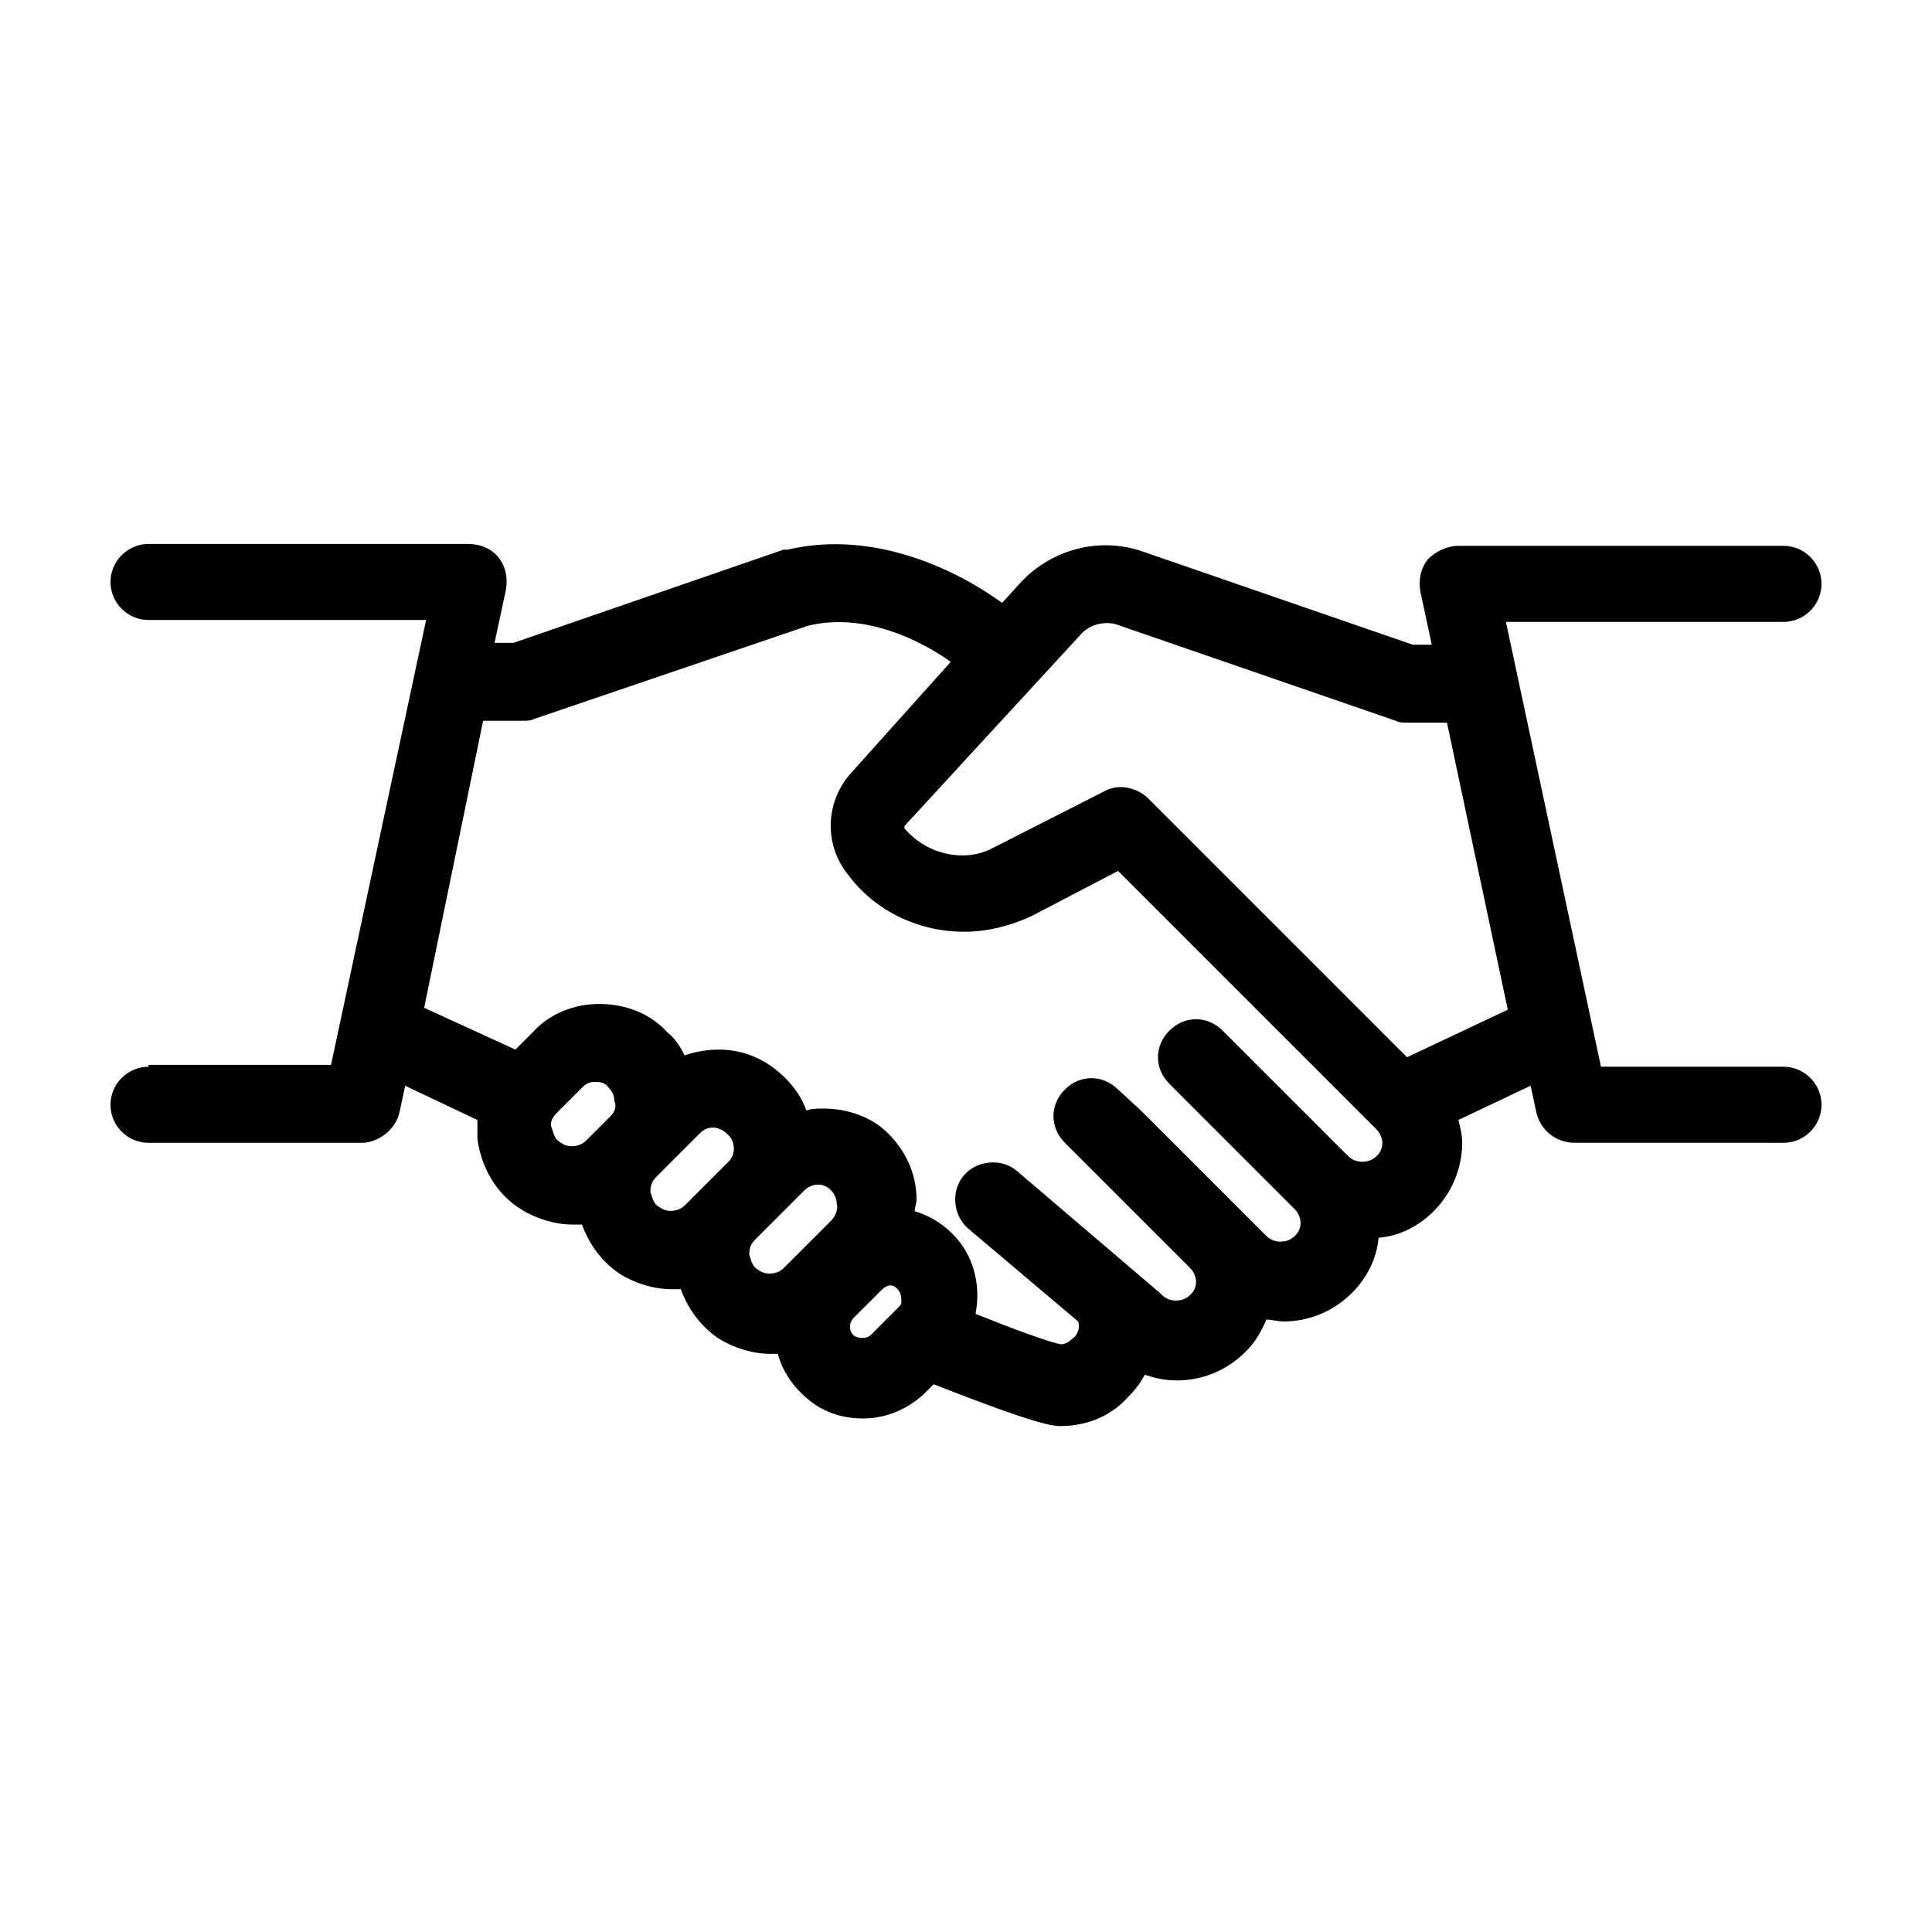 <?xml version="1.0" encoding="UTF-8"?>
<!-- The Best Svg Icon site in the world: iconSvg.co, Visit us! https://iconsvg.co -->
<svg fill="#000000" width="800px" height="800px" version="1.1" viewBox="144 144 512 512" xmlns="http://www.w3.org/2000/svg">
 <path d="m183.36 426.7c-5.543 0-10.078 4.535-10.078 10.078 0 5.543 4.535 10.078 10.078 10.078h56.426c4.535 0 9.07-3.527 10.078-8.062l1.512-7.055 19.145 9.07v5.039c1.008 7.559 5.039 14.609 11.586 18.641 4.031 2.519 9.07 4.031 13.602 4.031h2.519c2.016 5.543 5.543 10.078 10.078 13.098 4.031 2.519 9.07 4.031 13.602 4.031h2.519c2.016 5.543 5.543 10.078 10.078 13.098 4.031 2.519 9.07 4.031 13.602 4.031h2.016c1.512 5.543 5.039 10.078 10.078 13.602 4.031 2.519 8.062 3.527 12.594 3.527 6.047 0 12.09-2.519 16.625-7.055l2.016-2.016c28.215 11.082 31.738 11.082 33.754 11.082 6.551 0 13.098-2.519 17.633-7.559 2.016-2.016 3.527-4.031 4.535-6.047 3.023 1.008 5.543 1.512 8.566 1.512 6.551 0 13.098-2.519 18.137-7.559 2.519-2.519 4.031-5.039 5.543-8.566 1.512 0 3.023 0.504 4.535 0.504 6.551 0 13.098-2.519 18.137-7.559 4.031-4.031 6.551-9.07 7.055-14.609 5.543-0.504 10.578-3.023 14.609-7.055 4.535-4.535 7.559-11.082 7.559-18.137 0-2.016-0.504-4.031-1.008-6.047l19.145-9.07 1.512 7.055c1.008 4.535 5.039 8.062 10.078 8.062l55.414 0.008c5.543 0 10.078-4.535 10.078-10.078 0-5.543-4.535-10.078-10.078-10.078h-48.367l-25.191-117.89 73.559 0.004c5.543 0 10.078-4.535 10.078-10.078s-4.535-10.078-10.078-10.078l-86.152 0.004c-3.023 0-6.047 1.512-8.062 3.527-2.016 2.519-2.519 5.543-2.016 8.566l3.023 14.105h-5.039l-71.539-24.688c-11.586-4.031-24.184-0.504-32.242 8.062l-5.039 5.543c-11.082-8.062-33.25-19.648-56.93-14.105h-1.008l-71.539 24.688h-5.039l3.023-14.105c0.504-3.023 0-6.047-2.016-8.566-2.016-2.519-5.039-3.527-8.062-3.527l-84.641-0.004c-5.543 0-10.078 4.535-10.078 10.078s4.535 10.078 10.078 10.078h73.555l-25.191 117.89-48.363-0.004zm122.43 13.102-6.547 6.547c-1.512 1.512-4.535 2.016-6.551 0.504-2.016-1.008-2.016-3.023-2.519-4.031-0.504-1.008 0-2.519 1.512-4.031l6.551-6.551c1.512-1.512 2.519-1.512 3.527-1.512 1.008 0 2.519 0 3.527 1.512 1.512 1.512 1.512 3.023 1.512 3.527 0.5 1.012 0.5 2.523-1.012 4.035zm31.238 12.09-11.586 11.586c-1.512 1.512-4.535 2.016-6.551 0.504-2.016-1.008-2.016-3.023-2.519-4.031 0-1.008 0-2.519 1.512-4.031l11.586-11.586c1.512-1.512 3.023-1.512 3.527-1.512 1.008 0 2.519 0.504 3.527 1.512 2.519 2.016 2.519 5.543 0.504 7.559zm27.203 15.617-12.594 12.594c-1.512 1.512-4.535 2.016-6.551 0.504-2.016-1.008-2.016-3.023-2.519-4.031 0-1.008 0-2.519 1.512-4.031l13.098-13.098c1.008-1.008 2.519-1.512 3.527-1.512 1.512 0 2.519 0.504 3.527 1.512 1.008 1.008 1.512 2.519 1.512 3.527 0.504 1.512-0.504 3.527-1.512 4.535zm18.641 21.664c-0.504 0-0.504 0 0 0 0 0.504-0.504 1.008-0.504 1.008l-7.555 7.559c-1.008 1.008-2.519 1.008-4.031 0.504-1.008-0.504-1.512-1.512-1.512-2.519 0-0.504 0-1.512 1.008-2.519l7.559-7.559c0.504-0.504 1.512-1.008 2.016-1.008 1.008 0 1.512 0.504 2.016 1.008 1.004 1.008 1.004 2.519 1.004 3.527zm47.359-176.84c2.519-3.023 7.055-4.031 10.578-2.519l73.051 25.191c1.008 0.504 2.016 0.504 3.023 0.504h10.578l16.121 76.074-26.703 12.594-68.52-68.52c-3.023-3.023-8.062-4.031-11.586-2.016l-29.727 15.113c-7.559 4.031-17.633 1.512-23.176-5.039-0.504-0.504 0-1.008 0-1.008zm-158.2 22.672h10.578c1.008 0 2.016 0 3.023-0.504l72.547-24.688c14.609-3.527 29.223 3.527 37.785 9.574l-26.195 29.219c-7.055 7.559-7.559 19.145-1.008 27.207 7.055 9.574 18.641 15.113 30.73 15.113 6.047 0 12.09-1.512 17.633-4.031l23.176-12.09 68.516 68.516c1.008 1.008 1.512 2.519 1.512 3.527 0 1.512-0.504 2.519-1.512 3.527-2.016 2.016-5.543 2.016-7.559 0l-33.25-33.25c-4.031-4.031-10.078-4.031-14.105 0-4.031 4.031-4.031 10.078 0 14.105l33.25 33.25c1.008 1.008 1.512 2.519 1.512 3.527 0 1.512-0.504 2.519-1.512 3.527-2.016 2.016-5.543 2.016-7.559 0l-33.25-33.25-6.039-5.543c-4.031-4.031-10.078-4.031-14.105 0-4.031 4.031-4.031 10.078 0 14.105l33.25 33.25c1.008 1.008 1.512 2.519 1.512 3.527 0 1.512-0.504 2.519-1.512 3.527-2.016 2.016-5.543 2.016-7.559 0l-0.504-0.504-37.785-32.242c-4.031-3.527-10.578-3.023-14.105 1.008s-3.023 10.578 1.008 14.105l29.223 24.688c0.504 1.512 0 3.527-1.512 4.535-1.008 1.008-2.016 1.512-3.023 1.512-3.023-0.504-12.594-4.031-22.672-8.062 1.512-7.559-0.504-15.617-6.047-21.16-3.023-3.023-6.551-5.039-10.078-6.047 0-1.008 0.504-2.016 0.504-3.023 0-7.055-3.023-13.098-7.559-17.633-4.535-4.535-11.082-6.551-17.129-6.551-1.512 0-3.023 0-4.535 0.504-1.008-3.023-3.023-6.047-5.543-8.566-5.039-5.039-11.082-7.559-17.633-7.559-3.023 0-6.047 0.504-9.07 1.512-1.008-2.016-2.519-4.535-4.535-6.047-4.535-5.039-11.082-7.559-18.137-7.559-6.551 0-13.098 2.519-17.633 7.559l-4.535 4.535-24.184-11.082z"/>
</svg>
